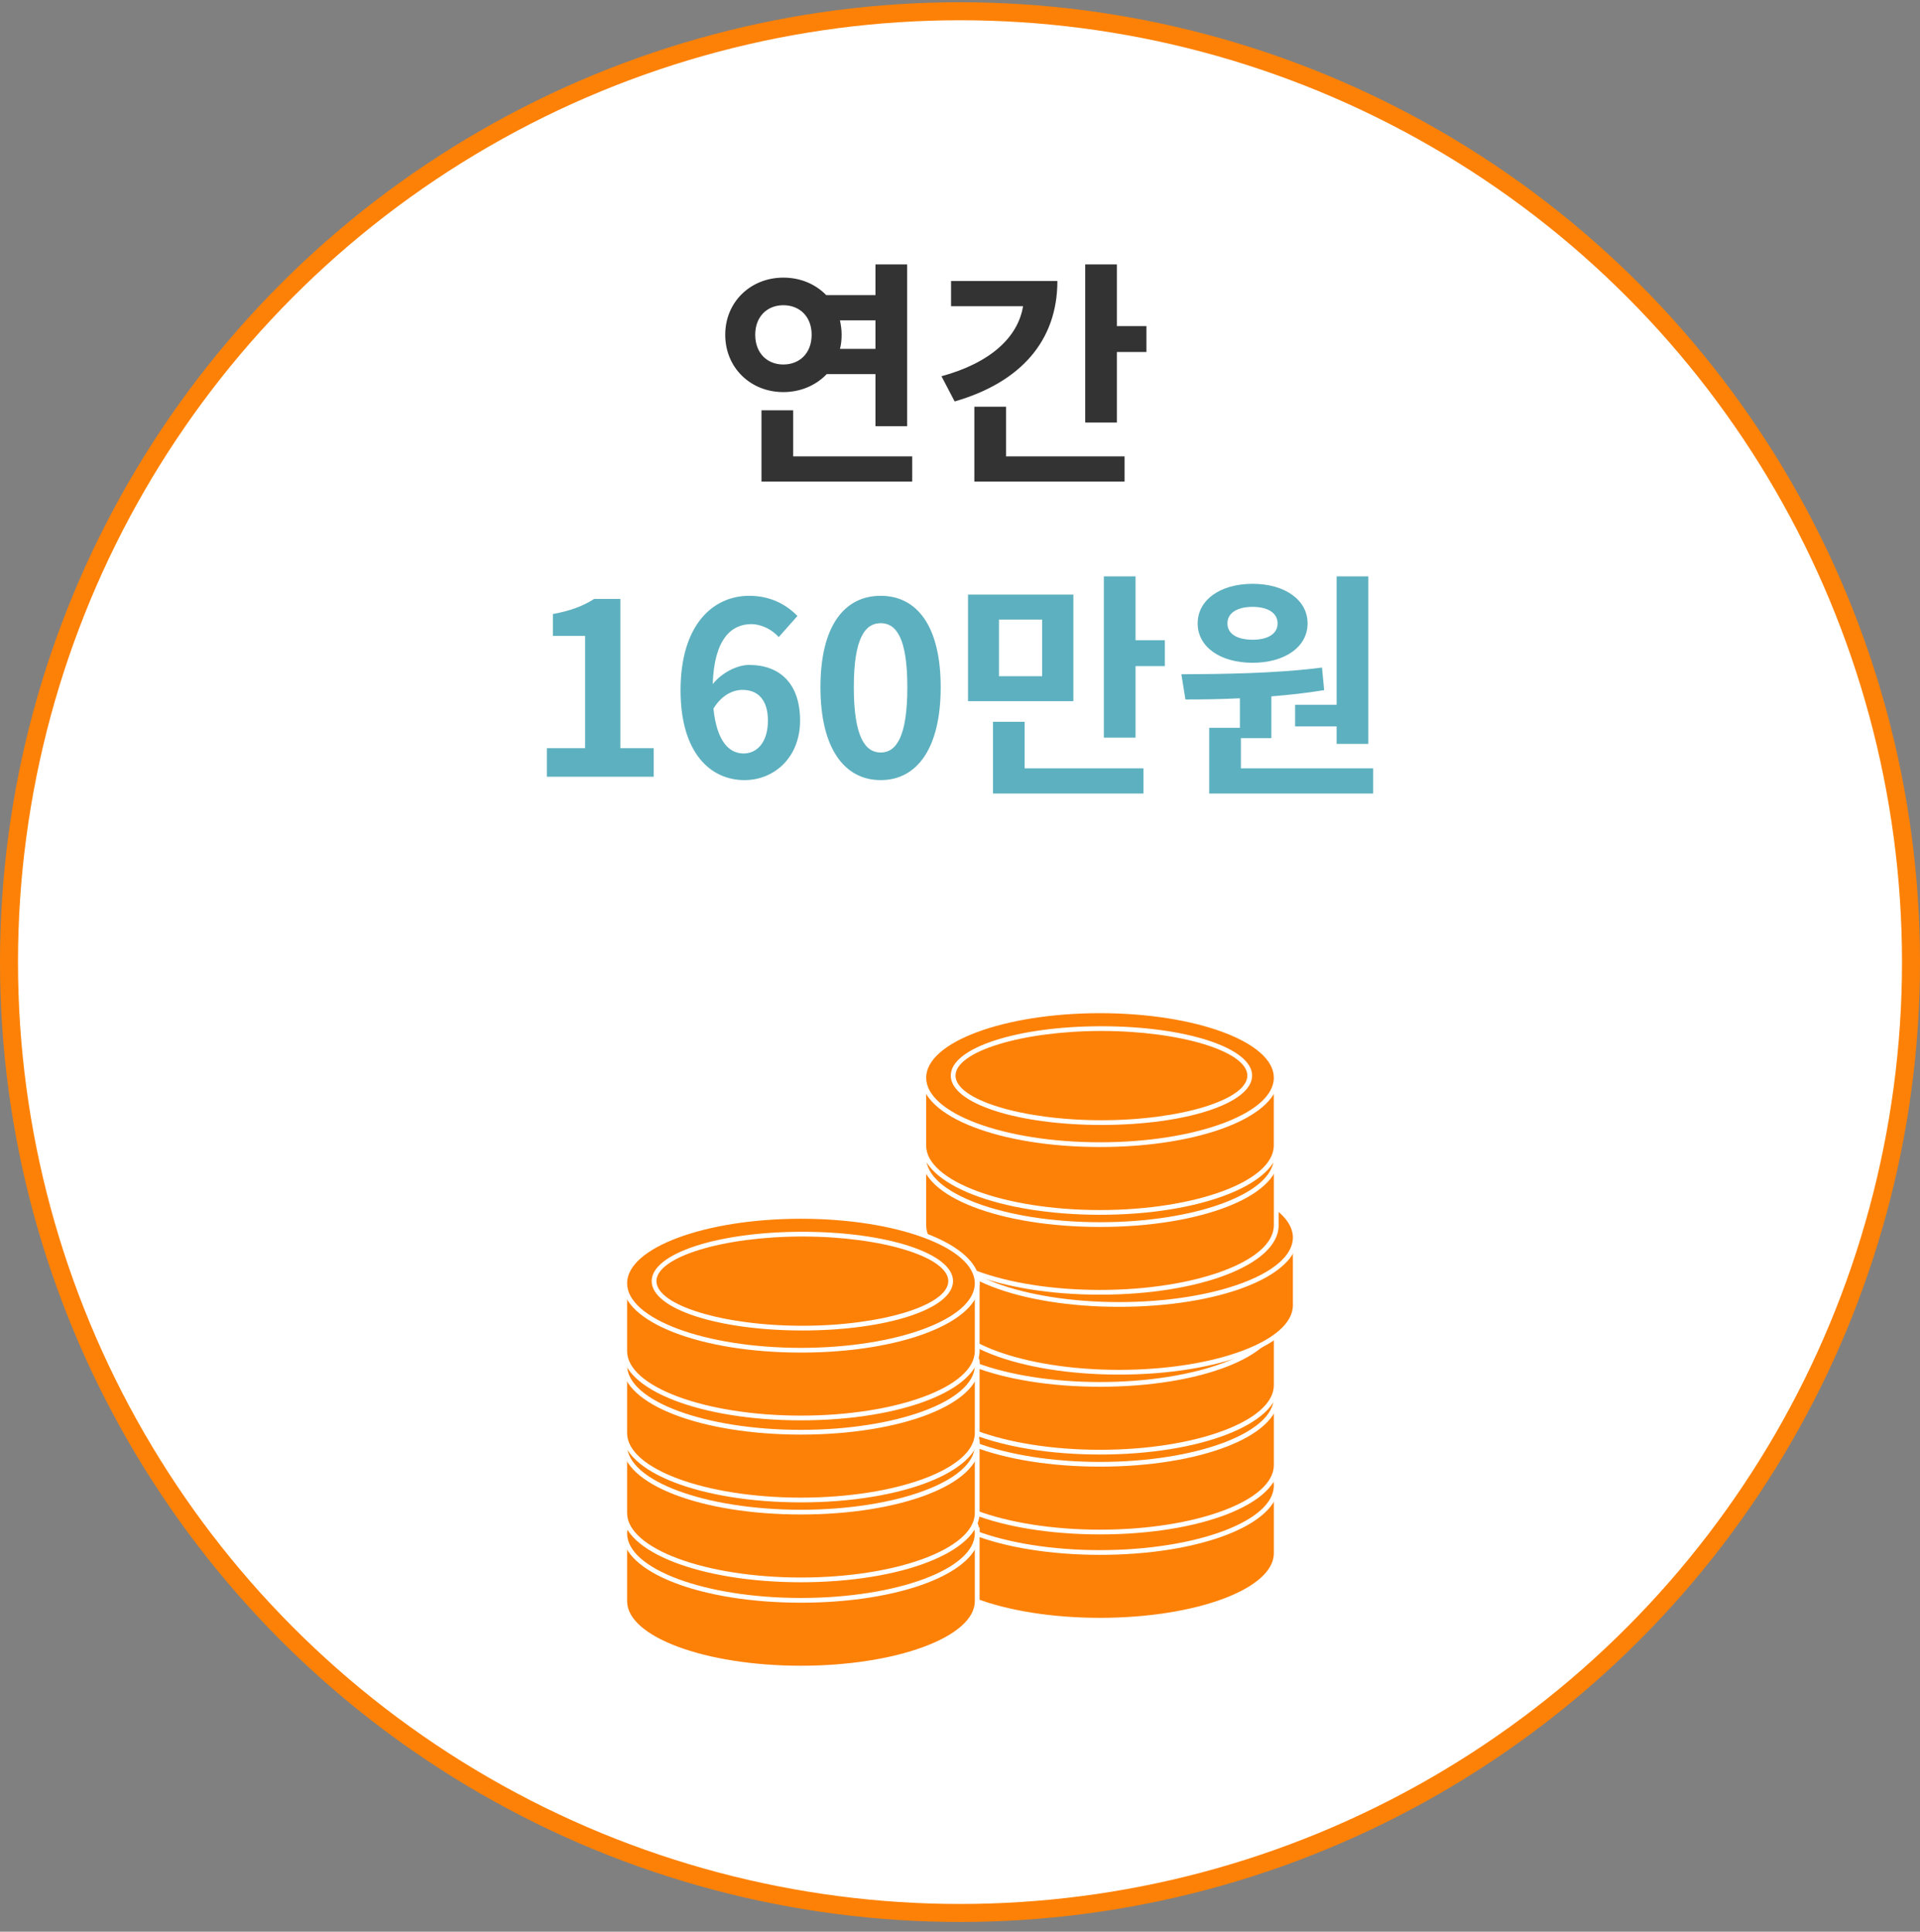 <svg width="160" height="161" viewBox="0 0 160 161" fill="none" xmlns="http://www.w3.org/2000/svg">
<rect x="0" y="0" width="160" height="161" fill="#808080" stroke="none"/>
<circle cx="80" cy="80.188" r="79.25" fill="white" stroke="#FD8106" stroke-width="1.5"/>
<path d="M62.936 27.899C62.936 29.439 63.936 30.379 65.276 30.379C66.636 30.379 67.636 29.439 67.636 27.899C67.636 26.379 66.636 25.439 65.276 25.439C63.936 25.439 62.936 26.379 62.936 27.899ZM72.956 26.699H69.996C70.076 27.079 70.136 27.479 70.136 27.899C70.136 28.299 70.096 28.719 69.996 29.079H72.956V26.699ZM72.956 31.179H68.896C67.996 32.119 66.716 32.679 65.276 32.679C62.556 32.679 60.436 30.659 60.436 27.899C60.436 25.159 62.556 23.139 65.276 23.139C66.716 23.139 67.956 23.679 68.856 24.599H72.956V22.039H75.596V35.519H72.956V31.179ZM66.096 38.039H76.016V40.139H63.456V34.199H66.096V38.039ZM79.255 23.419H88.115C88.115 28.419 85.035 31.879 79.555 33.459L78.455 31.359C82.555 30.239 84.835 28.099 85.255 25.519H79.255V23.419ZM83.835 33.899V38.039H93.715V40.139H81.195V33.899H83.835ZM93.075 27.179H95.535V29.339H93.075V35.219H90.435V22.039H93.075V27.179Z" fill="#333333"/>
<path d="M45.576 64.739V62.359H48.756V52.999H46.076V51.179C47.556 50.899 48.576 50.519 49.516 49.919H51.696V62.359H54.476V64.739H45.576ZM61.873 57.499C61.073 57.499 60.133 57.939 59.453 59.059C59.733 61.759 60.733 62.799 61.973 62.799C63.073 62.799 63.993 61.879 63.993 60.059C63.993 58.319 63.153 57.499 61.873 57.499ZM62.033 65.019C59.213 65.019 56.713 62.759 56.713 57.539C56.713 52.019 59.453 49.659 62.433 49.659C64.253 49.659 65.553 50.419 66.453 51.339L64.893 53.099C64.373 52.499 63.473 52.019 62.613 52.019C60.913 52.019 59.513 53.299 59.393 57.019C60.193 56.019 61.473 55.419 62.433 55.419C64.913 55.419 66.673 56.899 66.673 60.059C66.673 63.099 64.553 65.019 62.033 65.019ZM73.391 65.019C70.371 65.019 68.371 62.379 68.371 57.279C68.371 52.159 70.371 49.659 73.391 49.659C76.411 49.659 78.391 52.179 78.391 57.279C78.391 62.379 76.411 65.019 73.391 65.019ZM73.391 62.719C74.671 62.719 75.611 61.439 75.611 57.279C75.611 53.139 74.671 51.939 73.391 51.939C72.111 51.939 71.151 53.139 71.151 57.279C71.151 61.439 72.111 62.719 73.391 62.719ZM86.848 56.359V51.639H83.248V56.359H86.848ZM89.448 49.559V58.439H80.668V49.559H89.448ZM85.388 60.159V64.039H95.288V66.139H82.748V60.159H85.388ZM94.628 53.359H97.068V55.519H94.628V61.479H91.988V48.039H94.628V53.359ZM107.926 58.739H111.386V48.039H114.026V61.999H111.386V60.539H107.926V58.739ZM104.386 50.579C103.146 50.579 102.286 51.059 102.286 51.959C102.286 52.859 103.146 53.319 104.386 53.319C105.606 53.319 106.466 52.859 106.466 51.959C106.466 51.059 105.606 50.579 104.386 50.579ZM104.386 55.239C101.686 55.239 99.806 53.919 99.806 51.959C99.806 49.999 101.686 48.659 104.386 48.659C107.066 48.659 108.966 49.999 108.966 51.959C108.966 53.919 107.066 55.239 104.386 55.239ZM103.406 64.039H114.426V66.139H100.766V60.659H103.326V58.199C101.706 58.279 100.166 58.299 98.787 58.299L98.447 56.199C101.806 56.179 106.286 56.139 110.166 55.639L110.346 57.519C108.906 57.759 107.426 57.919 105.946 58.039V61.519H103.406V64.039Z" fill="#5DB0BF"/>
<g clip-path="url(#clip0_2149_14841)">
<path d="M76.98 123.516V129.46C76.98 132.54 83.556 135.037 91.664 135.037C99.772 135.037 106.348 132.54 106.348 129.46V123.516H76.98Z" fill="#FD8106"/>
<path d="M91.668 135.234C83.322 135.234 76.785 132.698 76.785 129.46V123.319H106.554V129.46C106.554 132.698 100.018 135.234 91.672 135.234H91.668ZM77.182 123.713V129.46C77.182 132.426 83.683 134.84 91.668 134.84C99.653 134.84 106.153 132.426 106.153 129.46V123.713H77.178H77.182Z" fill="white"/>
<path d="M91.668 129.389C99.777 129.389 106.352 126.892 106.352 123.812C106.352 120.732 99.777 118.235 91.668 118.235C83.558 118.235 76.983 120.732 76.983 123.812C76.983 126.892 83.558 129.389 91.668 129.389Z" fill="#FD8106"/>
<path d="M91.668 129.59C83.322 129.59 76.785 127.054 76.785 123.816C76.785 120.577 83.322 118.041 91.668 118.041C100.014 118.041 106.55 120.577 106.55 123.816C106.55 127.054 100.014 129.59 91.668 129.59ZM91.668 118.436C83.679 118.436 77.182 120.85 77.182 123.816C77.182 126.782 83.683 129.196 91.668 129.196C99.653 129.196 106.153 126.782 106.153 123.816C106.153 120.85 99.653 118.436 91.668 118.436Z" fill="white"/>
<path d="M104.145 123.634C104.145 125.796 98.612 127.551 91.786 127.551C84.96 127.551 79.428 125.796 79.428 123.634C79.428 121.473 84.96 119.718 91.786 119.718C98.612 119.718 104.145 121.473 104.145 123.634Z" fill="#FD8106"/>
<path d="M91.786 127.748C84.746 127.748 79.23 125.942 79.23 123.634C79.23 121.327 84.746 119.52 91.786 119.52C98.827 119.52 104.343 121.327 104.343 123.634C104.343 125.942 98.827 127.748 91.786 127.748ZM91.786 119.915C85.194 119.915 79.626 121.619 79.626 123.634C79.626 125.65 85.194 127.354 91.786 127.354C98.378 127.354 103.946 125.65 103.946 123.634C103.946 121.619 98.378 119.915 91.786 119.915Z" fill="white"/>
<path d="M76.98 116.168V122.112C76.98 125.192 83.556 127.689 91.664 127.689C99.772 127.689 106.348 125.192 106.348 122.112V116.168H76.98Z" fill="#FD8106"/>
<path d="M91.668 127.886C83.322 127.886 76.785 125.35 76.785 122.112V115.971H106.554V122.112C106.554 125.35 100.018 127.886 91.672 127.886H91.668ZM77.182 116.365V122.112C77.182 125.078 83.683 127.492 91.668 127.492C99.653 127.492 106.153 125.078 106.153 122.112V116.365H77.178H77.182Z" fill="white"/>
<path d="M106.352 116.464C106.352 119.544 99.775 122.041 91.668 122.041C83.559 122.041 76.983 119.544 76.983 116.464C76.983 113.383 83.559 110.886 91.668 110.886C99.775 110.886 106.352 113.383 106.352 116.464Z" fill="#FD8106"/>
<path d="M91.668 122.238C83.322 122.238 76.785 119.702 76.785 116.464C76.785 113.225 83.322 110.689 91.668 110.689C100.014 110.689 106.55 113.225 106.55 116.464C106.55 119.702 100.014 122.238 91.668 122.238ZM91.668 111.084C83.679 111.084 77.182 113.497 77.182 116.464C77.182 119.43 83.683 121.844 91.668 121.844C99.653 121.844 106.153 119.43 106.153 116.464C106.153 113.497 99.653 111.084 91.668 111.084Z" fill="white"/>
<path d="M104.145 116.286C104.145 118.448 98.612 120.203 91.786 120.203C84.96 120.203 79.428 118.448 79.428 116.286C79.428 114.125 84.96 112.369 91.786 112.369C98.612 112.369 104.145 114.125 104.145 116.286Z" fill="#FD8106"/>
<path d="M91.786 120.4C84.746 120.4 79.23 118.593 79.23 116.286C79.23 113.979 84.746 112.172 91.786 112.172C98.827 112.172 104.343 113.979 104.343 116.286C104.343 118.593 98.827 120.4 91.786 120.4ZM91.786 112.567C85.194 112.567 79.626 114.271 79.626 116.286C79.626 118.302 85.194 120.006 91.786 120.006C98.378 120.006 103.946 118.302 103.946 116.286C103.946 114.271 98.378 112.567 91.786 112.567Z" fill="white"/>
<path d="M76.98 109.51V115.454C76.98 118.534 83.556 121.031 91.664 121.031C99.772 121.031 106.348 118.534 106.348 115.454V109.51H76.98Z" fill="#FD8106"/>
<path d="M91.668 121.228C83.322 121.228 76.785 118.692 76.785 115.454V109.313H106.554V115.454C106.554 118.692 100.018 121.228 91.672 121.228H91.668ZM77.182 109.707V115.454C77.182 118.42 83.683 120.834 91.668 120.834C99.653 120.834 106.153 118.42 106.153 115.454V109.707H77.178H77.182Z" fill="white"/>
<path d="M91.668 115.383C99.777 115.383 106.352 112.886 106.352 109.806C106.352 106.725 99.777 104.228 91.668 104.228C83.558 104.228 76.983 106.725 76.983 109.806C76.983 112.886 83.558 115.383 91.668 115.383Z" fill="#FD8106"/>
<path d="M91.668 115.58C83.322 115.58 76.785 113.044 76.785 109.806C76.785 106.567 83.322 104.031 91.668 104.031C100.014 104.031 106.55 106.567 106.55 109.806C106.55 113.044 100.014 115.58 91.668 115.58ZM91.668 104.426C83.679 104.426 77.182 106.84 77.182 109.806C77.182 112.772 83.683 115.186 91.668 115.186C99.653 115.186 106.153 112.772 106.153 109.806C106.153 106.84 99.653 104.426 91.668 104.426Z" fill="white"/>
<path d="M104.145 109.628C104.145 111.79 98.612 113.545 91.786 113.545C84.96 113.545 79.428 111.79 79.428 109.628C79.428 107.467 84.96 105.711 91.786 105.711C98.612 105.711 104.145 107.467 104.145 109.628Z" fill="#FD8106"/>
<path d="M91.786 113.742C84.746 113.742 79.23 111.936 79.23 109.628C79.23 107.321 84.746 105.514 91.786 105.514C98.827 105.514 104.343 107.321 104.343 109.628C104.343 111.936 98.827 113.742 91.786 113.742ZM91.786 105.909C85.194 105.909 79.626 107.613 79.626 109.628C79.626 111.644 85.194 113.348 91.786 113.348C98.378 113.348 103.946 111.644 103.946 109.628C103.946 107.613 98.378 105.909 91.786 105.909Z" fill="white"/>
<path d="M78.567 102.848V108.792C78.567 111.872 85.144 114.369 93.252 114.369C101.36 114.369 107.936 111.872 107.936 108.792V102.848H78.564H78.567Z" fill="#FD8106"/>
<path d="M93.256 114.566C84.909 114.566 78.373 112.03 78.373 108.792V102.651H108.142V108.792C108.142 112.03 101.606 114.566 93.26 114.566H93.256ZM78.77 103.045V108.792C78.77 111.758 85.271 114.172 93.256 114.172C101.241 114.172 107.741 111.758 107.741 108.792V103.045H78.766H78.77Z" fill="white"/>
<path d="M107.94 103.144C107.94 106.224 101.363 108.721 93.255 108.721C85.147 108.721 78.571 106.224 78.571 103.144C78.571 100.063 85.147 97.567 93.255 97.567C101.363 97.567 107.94 100.063 107.94 103.144Z" fill="#FD8106"/>
<path d="M93.256 108.918C84.909 108.918 78.373 106.382 78.373 103.144C78.373 99.906 84.909 97.369 93.256 97.369C101.602 97.369 108.138 99.906 108.138 103.144C108.138 106.382 101.602 108.918 93.256 108.918ZM93.256 97.764C85.267 97.764 78.77 100.178 78.77 103.144C78.77 106.11 85.271 108.524 93.256 108.524C101.241 108.524 107.741 106.11 107.741 103.144C107.741 100.178 101.241 97.764 93.256 97.764Z" fill="white"/>
<path d="M105.733 102.966C105.733 105.128 100.2 106.883 93.374 106.883C86.548 106.883 81.016 105.128 81.016 102.966C81.016 100.805 86.548 99.05 93.374 99.05C100.2 99.05 105.733 100.805 105.733 102.966Z" fill="#FD8106"/>
<path d="M93.374 107.08C86.334 107.08 80.817 105.274 80.817 102.966C80.817 100.659 86.334 98.852 93.374 98.852C100.415 98.852 105.931 100.659 105.931 102.966C105.931 105.274 100.415 107.08 93.374 107.08ZM93.374 99.247C86.782 99.247 81.214 100.951 81.214 102.966C81.214 104.982 86.782 106.686 93.374 106.686C99.966 106.686 105.534 104.982 105.534 102.966C105.534 100.951 99.966 99.247 93.374 99.247Z" fill="white"/>
<path d="M76.98 96.19V102.134C76.98 105.215 83.556 107.711 91.664 107.711C99.772 107.711 106.348 105.215 106.348 102.134V96.19H76.98Z" fill="#FD8106"/>
<path d="M91.668 107.905C83.322 107.905 76.785 105.368 76.785 102.13V95.989H106.554V102.13C106.554 105.368 100.018 107.905 91.672 107.905H91.668ZM77.182 96.383V102.13C77.182 105.096 83.683 107.51 91.668 107.51C99.653 107.51 106.153 105.096 106.153 102.13V96.383H77.178H77.182Z" fill="white"/>
<path d="M91.668 102.063C99.777 102.063 106.352 99.566 106.352 96.486C106.352 93.406 99.777 90.909 91.668 90.909C83.558 90.909 76.983 93.406 76.983 96.486C76.983 99.566 83.558 102.063 91.668 102.063Z" fill="#FD8106"/>
<path d="M91.668 102.26C83.322 102.26 76.785 99.724 76.785 96.486C76.785 93.248 83.322 90.711 91.668 90.711C100.014 90.711 106.55 93.248 106.55 96.486C106.55 99.724 100.014 102.26 91.668 102.26ZM91.668 91.106C83.679 91.106 77.182 93.52 77.182 96.486C77.182 99.452 83.683 101.866 91.668 101.866C99.653 101.866 106.153 99.452 106.153 96.486C106.153 93.52 99.653 91.106 91.668 91.106Z" fill="white"/>
<path d="M104.145 96.304C104.145 98.466 98.612 100.221 91.786 100.221C84.96 100.221 79.428 98.466 79.428 96.304C79.428 94.143 84.96 92.388 91.786 92.388C98.612 92.388 104.145 94.143 104.145 96.304Z" fill="#FD8106"/>
<path d="M91.786 100.418C84.746 100.418 79.23 98.612 79.23 96.304C79.23 93.997 84.746 92.191 91.786 92.191C98.827 92.191 104.343 93.997 104.343 96.304C104.343 98.612 98.827 100.418 91.786 100.418ZM91.786 92.585C85.194 92.585 79.626 94.289 79.626 96.304C79.626 98.32 85.194 100.024 91.786 100.024C98.378 100.024 103.946 98.32 103.946 96.304C103.946 94.289 98.378 92.585 91.786 92.585Z" fill="white"/>
<path d="M76.98 89.528V95.472C76.98 98.553 83.556 101.049 91.664 101.049C99.772 101.049 106.348 98.553 106.348 95.472V89.528H76.98Z" fill="#FD8106"/>
<path d="M91.668 101.247C83.322 101.247 76.785 98.71 76.785 95.472V89.331H106.554V95.472C106.554 98.71 100.018 101.247 91.672 101.247H91.668ZM77.178 89.725V95.472C77.178 98.438 83.679 100.852 91.664 100.852C99.649 100.852 106.149 98.438 106.149 95.472V89.725H77.178Z" fill="white"/>
<path d="M106.352 89.824C106.352 92.904 99.775 95.401 91.668 95.401C83.559 95.401 76.983 92.904 76.983 89.824C76.983 86.743 83.555 84.247 91.668 84.247C99.779 84.247 106.352 86.743 106.352 89.824Z" fill="#FD8106"/>
<path d="M91.668 95.598C83.322 95.598 76.785 93.062 76.785 89.824C76.785 86.586 83.322 84.05 91.668 84.05C100.014 84.05 106.55 86.586 106.55 89.824C106.55 93.062 100.014 95.598 91.668 95.598ZM91.668 84.444C83.679 84.444 77.182 86.858 77.182 89.824C77.182 92.79 83.683 95.204 91.668 95.204C99.653 95.204 106.153 92.79 106.153 89.824C106.153 86.858 99.657 84.444 91.668 84.444Z" fill="white"/>
<path d="M104.145 89.647C104.145 91.808 98.612 93.563 91.786 93.563C84.96 93.563 79.428 91.808 79.428 89.647C79.428 87.485 84.96 85.73 91.786 85.73C98.612 85.73 104.145 87.485 104.145 89.647Z" fill="#FD8106"/>
<path d="M91.786 93.76C84.746 93.76 79.23 91.954 79.23 89.647C79.23 87.339 84.746 85.533 91.786 85.533C98.827 85.533 104.343 87.339 104.343 89.647C104.343 91.954 98.827 93.76 91.786 93.76ZM91.786 85.927C85.194 85.927 79.626 87.631 79.626 89.647C79.626 91.662 85.194 93.366 91.786 93.366C98.378 93.366 103.946 91.662 103.946 89.647C103.946 87.631 98.378 85.927 91.786 85.927Z" fill="white"/>
<path d="M52.06 127.508V133.452C52.06 136.532 58.637 139.029 66.745 139.029C74.853 139.029 81.433 136.532 81.433 133.452V127.508H52.06Z" fill="#FD8106"/>
<path d="M66.745 139.222C58.399 139.222 51.862 136.686 51.862 133.448V127.306H81.631V133.448C81.631 136.686 75.095 139.222 66.745 139.222ZM52.259 127.705V133.452C52.259 136.418 58.76 138.832 66.745 138.832C74.73 138.832 81.234 136.418 81.234 133.452V127.705H52.259Z" fill="white"/>
<path d="M81.433 127.803C81.433 130.884 74.857 133.381 66.745 133.381C58.633 133.381 52.06 130.884 52.06 127.803C52.06 124.723 58.637 122.226 66.745 122.226C74.853 122.226 81.433 124.723 81.433 127.803Z" fill="#FD8106"/>
<path d="M66.745 133.578C58.399 133.578 51.862 131.042 51.862 127.803C51.862 124.565 58.399 122.029 66.745 122.029C75.091 122.029 81.631 124.565 81.631 127.803C81.631 131.042 75.095 133.578 66.745 133.578ZM66.745 122.423C58.756 122.423 52.259 124.837 52.259 127.803C52.259 130.769 58.76 133.183 66.745 133.183C74.73 133.183 81.234 130.769 81.234 127.803C81.234 124.837 74.734 122.423 66.745 122.423Z" fill="white"/>
<path d="M79.222 127.622C79.222 129.783 73.689 131.539 66.863 131.539C60.037 131.539 54.505 129.783 54.505 127.622C54.505 125.46 60.037 123.705 66.863 123.705C73.689 123.705 79.222 125.46 79.222 127.622Z" fill="#FD8106"/>
<path d="M66.864 131.736C59.823 131.736 54.307 129.929 54.307 127.622C54.307 125.315 59.823 123.508 66.864 123.508C73.904 123.508 79.42 125.315 79.42 127.622C79.42 129.929 73.904 131.736 66.864 131.736ZM66.864 123.902C60.272 123.902 54.703 125.606 54.703 127.622C54.703 129.637 60.272 131.341 66.864 131.341C73.456 131.341 79.024 129.637 79.024 127.622C79.024 125.606 73.456 123.902 66.864 123.902Z" fill="white"/>
<path d="M52.06 120.155V126.099C52.06 129.18 58.637 131.677 66.745 131.677C74.853 131.677 81.433 129.18 81.433 126.099V120.155H52.06Z" fill="#FD8106"/>
<path d="M66.745 131.874C58.399 131.874 51.862 129.338 51.862 126.099V119.958H81.631V126.099C81.631 129.338 75.095 131.874 66.745 131.874ZM52.259 120.353V126.099C52.259 129.065 58.76 131.479 66.745 131.479C74.73 131.479 81.234 129.065 81.234 126.099V120.353H52.259Z" fill="white"/>
<path d="M81.433 120.451C81.433 123.532 74.857 126.028 66.745 126.028C58.633 126.028 52.06 123.532 52.06 120.451C52.06 117.371 58.637 114.874 66.745 114.874C74.853 114.874 81.433 117.371 81.433 120.451Z" fill="#FD8106"/>
<path d="M66.745 126.226C58.399 126.226 51.862 123.689 51.862 120.451C51.862 117.213 58.399 114.677 66.745 114.677C75.091 114.677 81.631 117.213 81.631 120.451C81.631 123.689 75.095 126.226 66.745 126.226ZM66.745 115.071C58.756 115.071 52.259 117.485 52.259 120.451C52.259 123.417 58.76 125.831 66.745 125.831C74.73 125.831 81.234 123.417 81.234 120.451C81.234 117.485 74.734 115.071 66.745 115.071Z" fill="white"/>
<path d="M79.222 120.274C79.222 122.435 73.689 124.19 66.863 124.19C60.037 124.19 54.505 122.435 54.505 120.274C54.505 118.112 60.037 116.357 66.863 116.357C73.689 116.357 79.222 118.112 79.222 120.274Z" fill="#FD8106"/>
<path d="M66.864 124.388C59.823 124.388 54.307 122.581 54.307 120.274C54.307 117.966 59.823 116.16 66.864 116.16C73.904 116.16 79.42 117.966 79.42 120.274C79.42 122.581 73.904 124.388 66.864 124.388ZM66.864 116.554C60.272 116.554 54.703 118.258 54.703 120.274C54.703 122.289 60.272 123.993 66.864 123.993C73.456 123.993 79.024 122.289 79.024 120.274C79.024 118.258 73.456 116.554 66.864 116.554Z" fill="white"/>
<path d="M52.06 113.497V119.441C52.06 122.522 58.637 125.019 66.745 125.019C74.853 125.019 81.433 122.522 81.433 119.441V113.497H52.06Z" fill="#FD8106"/>
<path d="M66.745 125.216C58.399 125.216 51.862 122.68 51.862 119.441V113.3H81.631V119.441C81.631 122.68 75.095 125.216 66.745 125.216ZM52.259 113.695V119.441C52.259 122.408 58.76 124.821 66.745 124.821C74.73 124.821 81.234 122.408 81.234 119.441V113.695H52.259Z" fill="white"/>
<path d="M81.433 113.793C81.433 116.874 74.857 119.37 66.745 119.37C58.633 119.37 52.06 116.874 52.06 113.793C52.06 110.713 58.637 108.216 66.745 108.216C74.853 108.216 81.433 110.713 81.433 113.793Z" fill="#FD8106"/>
<path d="M66.745 119.568C58.399 119.568 51.862 117.032 51.862 113.793C51.862 110.555 58.399 108.019 66.745 108.019C75.091 108.019 81.631 110.555 81.631 113.793C81.631 117.032 75.095 119.568 66.745 119.568ZM66.745 108.413C58.756 108.413 52.259 110.827 52.259 113.793C52.259 116.759 58.76 119.173 66.745 119.173C74.73 119.173 81.234 116.759 81.234 113.793C81.234 110.827 74.734 108.413 66.745 108.413Z" fill="white"/>
<path d="M79.222 113.616C79.222 115.777 73.689 117.532 66.863 117.532C60.037 117.532 54.505 115.777 54.505 113.616C54.505 111.454 60.037 109.699 66.863 109.699C73.689 109.699 79.222 111.454 79.222 113.616Z" fill="#FD8106"/>
<path d="M66.864 117.73C59.823 117.73 54.307 115.923 54.307 113.616C54.307 111.308 59.823 109.502 66.864 109.502C73.904 109.502 79.42 111.308 79.42 113.616C79.42 115.923 73.904 117.73 66.864 117.73ZM66.864 109.896C60.272 109.896 54.703 111.6 54.703 113.616C54.703 115.631 60.272 117.335 66.864 117.335C73.456 117.335 79.024 115.631 79.024 113.616C79.024 111.6 73.456 109.896 66.864 109.896Z" fill="white"/>
<path d="M52.06 106.662V112.606C52.06 115.687 58.637 118.183 66.745 118.183C74.853 118.183 81.433 115.687 81.433 112.606V106.662H52.06Z" fill="#FD8106"/>
<path d="M66.745 118.38C58.399 118.38 51.862 115.844 51.862 112.606V106.465H81.631V112.606C81.631 115.844 75.095 118.38 66.745 118.38ZM52.259 106.859V112.606C52.259 115.572 58.76 117.986 66.745 117.986C74.73 117.986 81.234 115.572 81.234 112.606V106.859H52.259Z" fill="white"/>
<path d="M81.433 106.958C81.433 110.038 74.857 112.535 66.745 112.535C58.633 112.535 52.06 110.038 52.06 106.958C52.06 103.877 58.637 101.381 66.745 101.381C74.853 101.381 81.433 103.877 81.433 106.958Z" fill="#FD8106"/>
<path d="M66.745 112.732C58.399 112.732 51.862 110.196 51.862 106.958C51.862 103.72 58.399 101.183 66.745 101.183C75.091 101.183 81.631 103.72 81.631 106.958C81.631 110.196 75.095 112.732 66.745 112.732ZM66.745 101.578C58.76 101.578 52.259 103.992 52.259 106.958C52.259 109.924 58.76 112.338 66.745 112.338C74.73 112.338 81.234 109.924 81.234 106.958C81.234 103.992 74.734 101.578 66.745 101.578Z" fill="white"/>
<path d="M79.222 106.776C79.222 108.938 73.689 110.693 66.863 110.693C60.037 110.693 54.505 108.938 54.505 106.776C54.505 104.615 60.037 102.86 66.863 102.86C73.689 102.86 79.222 104.615 79.222 106.776Z" fill="#FD8106"/>
<path d="M66.864 110.89C59.823 110.89 54.307 109.084 54.307 106.776C54.307 104.469 59.823 102.663 66.864 102.663C73.904 102.663 79.42 104.469 79.42 106.776C79.42 109.084 73.904 110.89 66.864 110.89ZM66.864 103.057C60.272 103.057 54.703 104.761 54.703 106.776C54.703 108.792 60.272 110.496 66.864 110.496C73.456 110.496 79.024 108.792 79.024 106.776C79.024 104.761 73.456 103.057 66.864 103.057Z" fill="white"/>
</g>
<defs>
<clipPath id="clip0_2149_14841">
<rect width="56.276" height="55.172" fill="white" transform="translate(51.862 84.05)"/>
</clipPath>
</defs>
</svg>
